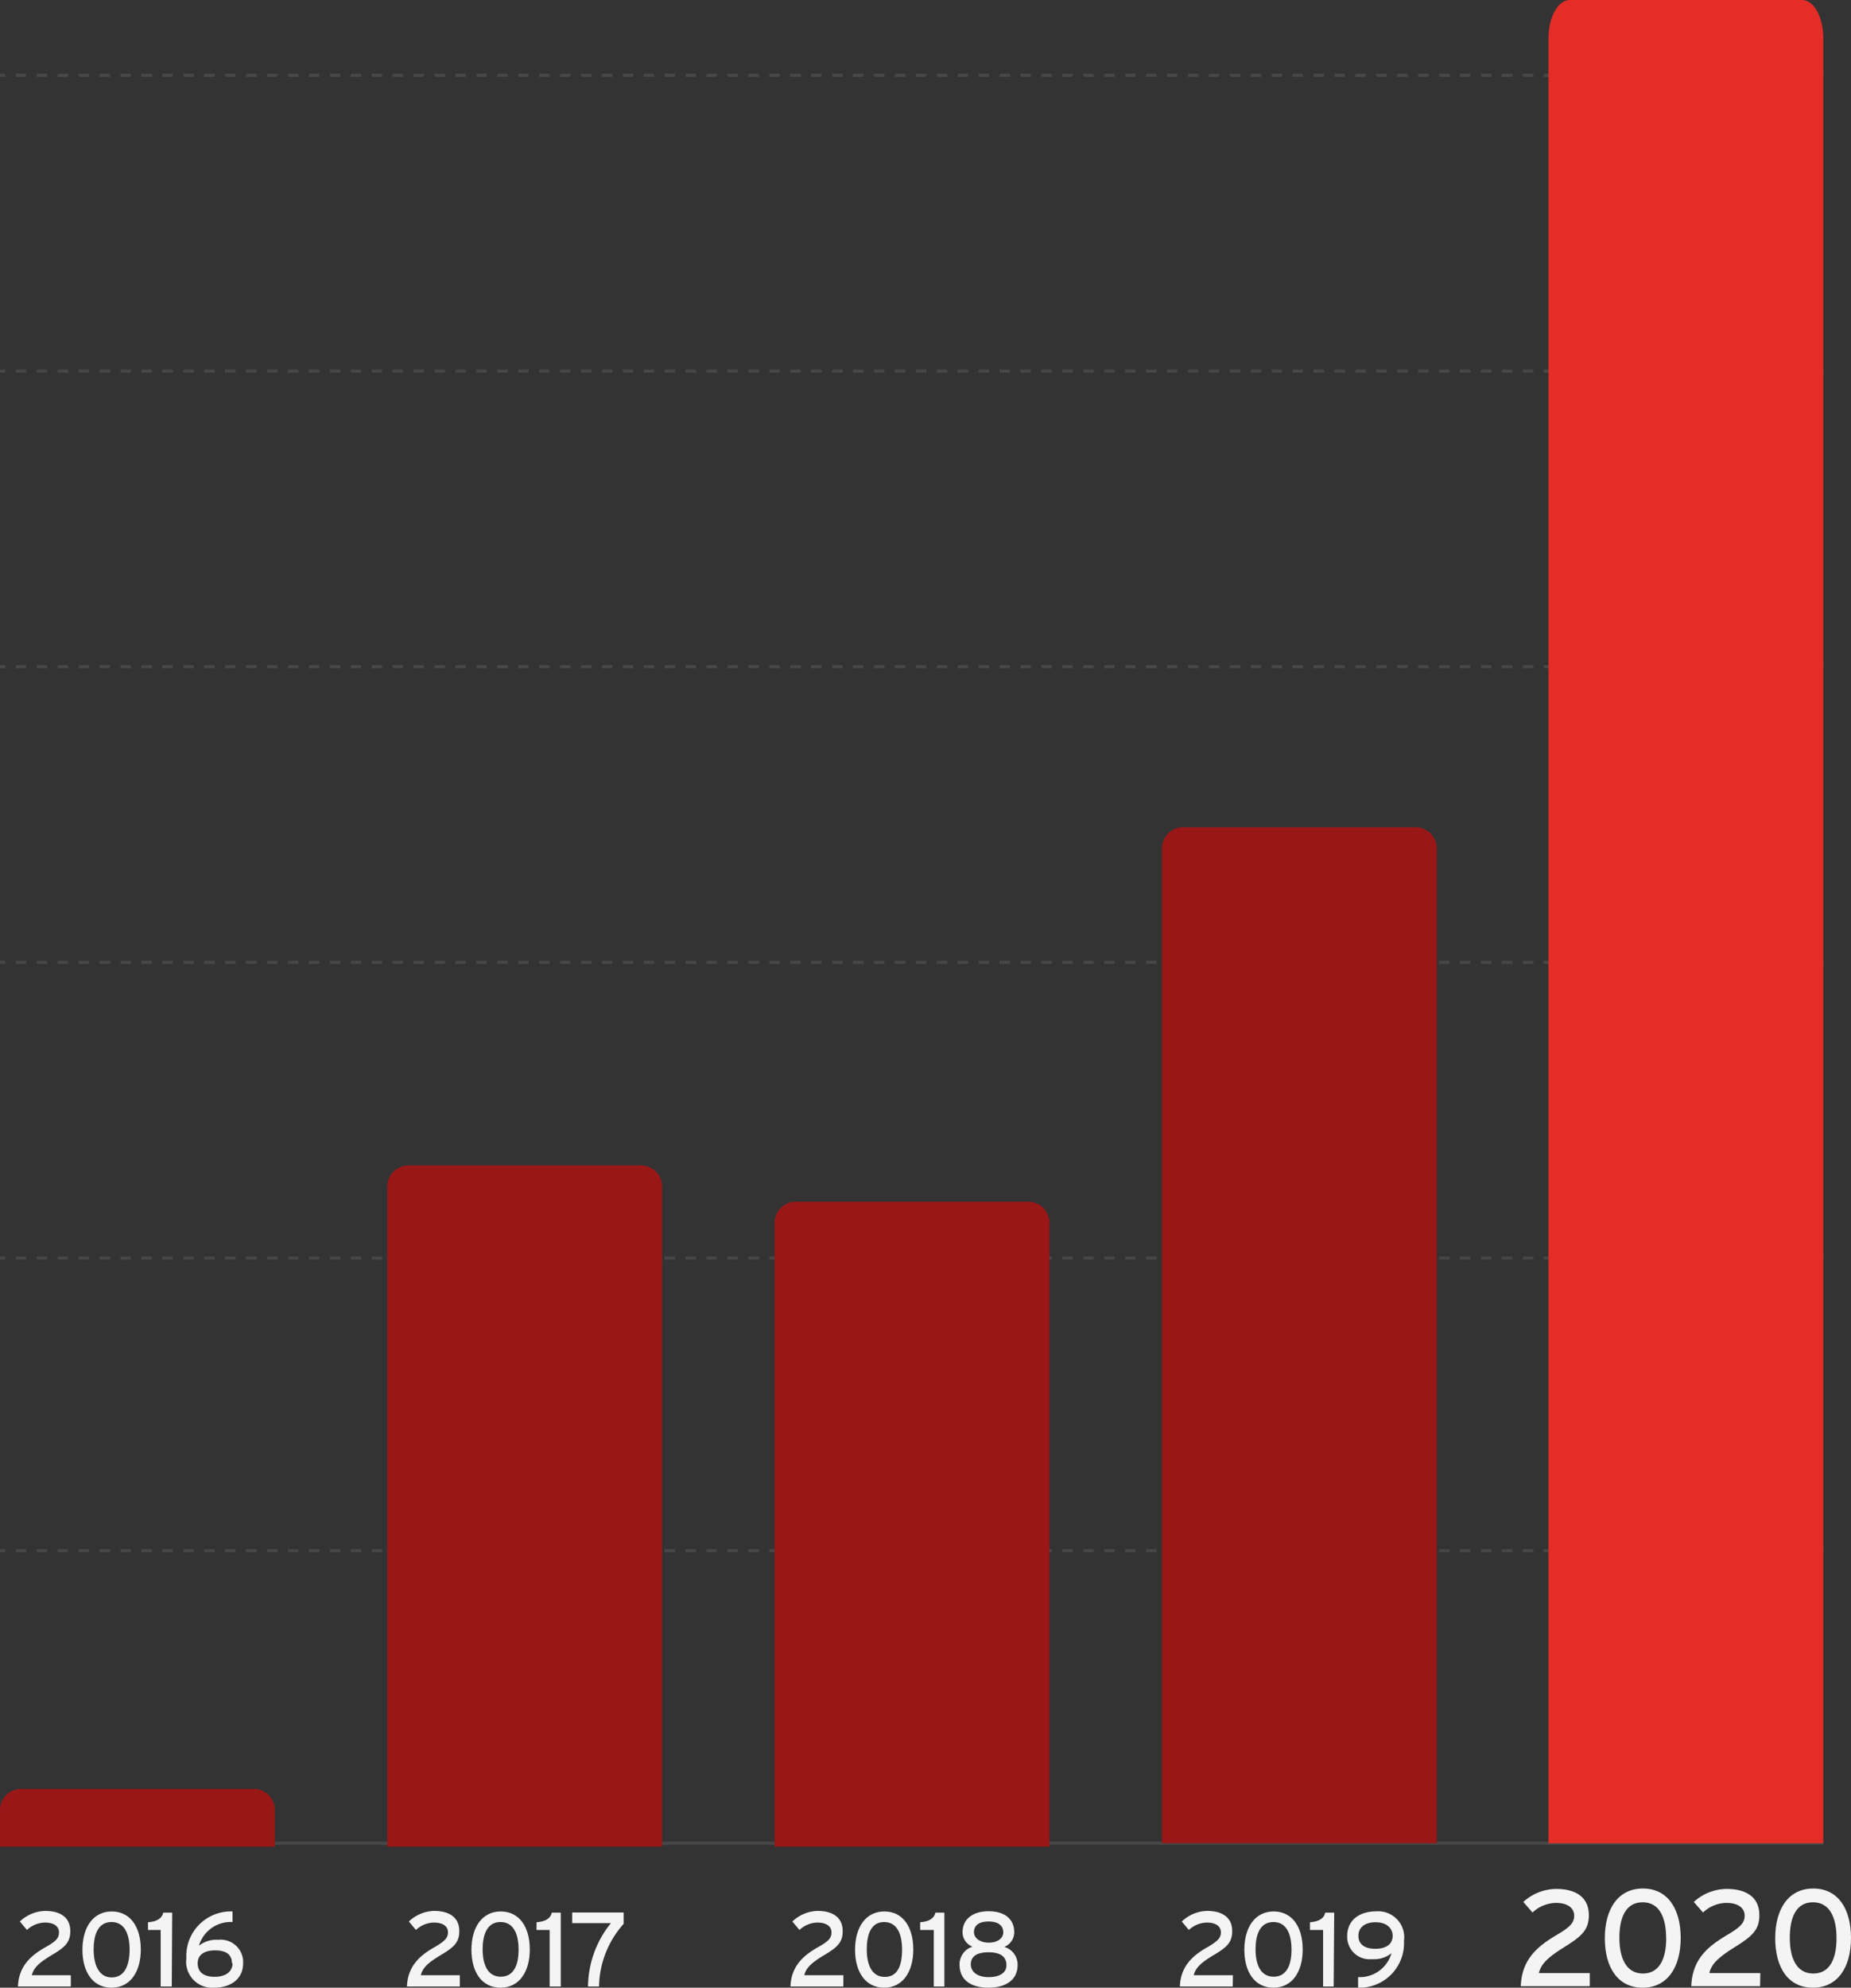 <svg xmlns="http://www.w3.org/2000/svg" viewBox="0 0 175.11 187.97"><rect x="0" y="0" width="175.11" height="187.97" fill="#333333" stroke="none"/><defs><style>.cls-1,.cls-2,.cls-3{fill:none;stroke:#474747;stroke-miterlimit:10;stroke-width:0.3px;}.cls-2{stroke-dasharray:0.99 0.99 0.99 0.99;}.cls-3{stroke-dasharray:0.99 0.99 0.99 0.99 0.99 0.99;}.cls-4{fill:#991717;}.cls-5{fill:#e52d27;}.cls-6{fill:#f4f4f4;}</style></defs><g id="レイヤー_2" data-name="レイヤー 2"><g id="レイヤー_1-2" data-name="レイヤー 1"><line class="cls-1" y1="91.01" x2="0.5" y2="91.01"/><line class="cls-2" x1="1.49" y1="91.01" x2="4.96" y2="91.01"/><line class="cls-3" x1="5.46" y1="91.01" x2="171.5" y2="91.01"/><line class="cls-1" x1="171.99" y1="91.01" x2="172.49" y2="91.01"/><line class="cls-1" y1="63.05" x2="0.5" y2="63.05"/><line class="cls-2" x1="1.49" y1="63.05" x2="4.96" y2="63.05"/><line class="cls-3" x1="5.46" y1="63.05" x2="171.5" y2="63.05"/><line class="cls-1" x1="171.99" y1="63.05" x2="172.49" y2="63.05"/><line class="cls-1" y1="35.09" x2="0.5" y2="35.09"/><line class="cls-2" x1="1.49" y1="35.09" x2="4.96" y2="35.09"/><line class="cls-3" x1="5.46" y1="35.09" x2="171.5" y2="35.09"/><line class="cls-1" x1="171.99" y1="35.09" x2="172.49" y2="35.09"/><line class="cls-1" y1="7.12" x2="0.5" y2="7.12"/><line class="cls-2" x1="1.49" y1="7.12" x2="4.96" y2="7.12"/><line class="cls-3" x1="5.46" y1="7.12" x2="171.5" y2="7.12"/><line class="cls-1" x1="171.99" y1="7.12" x2="172.49" y2="7.12"/><line class="cls-1" y1="118.97" x2="0.5" y2="118.97"/><line class="cls-2" x1="1.49" y1="118.97" x2="4.96" y2="118.97"/><line class="cls-3" x1="5.46" y1="118.97" x2="171.5" y2="118.97"/><line class="cls-1" x1="171.99" y1="118.97" x2="172.49" y2="118.97"/><line class="cls-1" y1="146.64" x2="0.5" y2="146.64"/><line class="cls-2" x1="1.49" y1="146.64" x2="4.96" y2="146.64"/><line class="cls-3" x1="5.46" y1="146.64" x2="171.5" y2="146.64"/><line class="cls-1" x1="171.99" y1="146.64" x2="172.49" y2="146.64"/><line class="cls-1" y1="174.31" x2="172.49" y2="174.31"/><path class="cls-4" d="M26,174.64H0v-3.47a2,2,0,0,1,2-2H24a2,2,0,0,1,2,2Z"/><path class="cls-4" d="M62.64,174.64h-26V112.21a2,2,0,0,1,2-2h22a2,2,0,0,1,2,2Z"/><path class="cls-4" d="M99.28,174.64h-26v-59a2,2,0,0,1,2-2h22a2,2,0,0,1,2,2Z"/><path class="cls-4" d="M135.92,174.31h-26V80.23a2,2,0,0,1,2-2h22a2,2,0,0,1,2,2Z"/><path class="cls-5" d="M172.49,174.31h-26V3.63c0-2,.9-3.63,2-3.63h22c1.11,0,2,1.62,2,3.63Z"/><path class="cls-6" d="M6.7,187.86h-5c.07-2,1.31-3,2.69-3.77,1-.56,1.19-.87,1.19-1.36s-.38-.92-1.34-.92a2.56,2.56,0,0,0-1.69.7l-.67-.8a3.58,3.58,0,0,1,2.39-1c1.45,0,2.38.62,2.38,1.91,0,1.08-.53,1.54-1.76,2.27s-1.72,1.23-1.88,1.9H6.7Z"/><path class="cls-6" d="M13.32,184.36c0,2.11-1,3.61-2.77,3.61s-2.75-1.48-2.75-3.59,1-3.62,2.77-3.62S13.32,182.24,13.32,184.36Zm-1.06,0c0-1.47-.48-2.6-1.71-2.6s-1.69,1.11-1.69,2.58S9.35,187,10.57,187,12.26,185.84,12.26,184.38Z"/><path class="cls-6" d="M16.25,187.86H15.2v-5.35H14v-.73c.72-.05,1.31-.29,1.44-.91h.85Z"/><path class="cls-6" d="M23,185.65c0,1.52-1.2,2.32-2.74,2.32a2.46,2.46,0,0,1-2.63-2.78A4.21,4.21,0,0,1,22,180.76v1A3.13,3.13,0,0,0,18.82,184a2.65,2.65,0,0,1,1.84-.56A2.12,2.12,0,0,1,23,185.65Zm-1.06,0c0-.84-.59-1.21-1.59-1.21s-1.65.41-1.65,1.22.55,1.28,1.6,1.28S22,186.45,22,185.66Z"/><path class="cls-6" d="M43.5,187.86h-5c.07-2,1.31-3,2.69-3.77.95-.56,1.19-.87,1.19-1.36s-.38-.92-1.34-.92a2.56,2.56,0,0,0-1.69.7l-.67-.8a3.58,3.58,0,0,1,2.39-1c1.45,0,2.38.62,2.38,1.91,0,1.08-.53,1.54-1.76,2.27s-1.72,1.23-1.88,1.9H43.5Z"/><path class="cls-6" d="M50.12,184.36c0,2.11-1,3.61-2.77,3.61s-2.75-1.48-2.75-3.59,1-3.62,2.77-3.62S50.12,182.24,50.12,184.36Zm-1.06,0c0-1.47-.48-2.6-1.71-2.6s-1.69,1.11-1.69,2.58.49,2.59,1.71,2.59S49.06,185.84,49.06,184.38Z"/><path class="cls-6" d="M53.05,187.86H52v-5.35H50.76v-.73c.72-.05,1.31-.29,1.44-.91h.85Z"/><path class="cls-6" d="M59,181.93a9.11,9.11,0,0,0-2.33,5.93H55.63a9.61,9.61,0,0,1,2.17-6H54.13v-1H59Z"/><path class="cls-6" d="M79.78,187.86h-5c.07-2,1.31-3,2.69-3.77,1-.56,1.19-.87,1.19-1.36s-.38-.92-1.34-.92a2.56,2.56,0,0,0-1.69.7l-.67-.8a3.58,3.58,0,0,1,2.39-1c1.44,0,2.37.62,2.37,1.91,0,1.08-.52,1.54-1.75,2.27s-1.72,1.23-1.88,1.9h3.7Z"/><path class="cls-6" d="M86.4,184.36c0,2.11-1,3.61-2.76,3.61s-2.75-1.48-2.75-3.59,1-3.62,2.77-3.62S86.4,182.24,86.4,184.36Zm-1.06,0c0-1.47-.48-2.6-1.7-2.6S82,182.89,82,184.36s.49,2.59,1.71,2.59S85.34,185.84,85.34,184.38Z"/><path class="cls-6" d="M89.34,187.86h-1v-5.35H87.05v-.73c.72-.05,1.31-.29,1.44-.91h.85Z"/><path class="cls-6" d="M96.27,185.82c0,1.38-1.07,2.15-2.76,2.15s-2.73-.77-2.73-2.15A1.74,1.74,0,0,1,92,184.09a1.47,1.47,0,0,1-.94-1.35c0-1.35,1.09-2,2.46-2s2.43.61,2.43,2a1.49,1.49,0,0,1-.94,1.37A1.75,1.75,0,0,1,96.27,185.82Zm-1.06,0c0-.74-.52-1.2-1.69-1.2s-1.68.44-1.68,1.14.61,1.21,1.69,1.21S95.21,186.53,95.21,185.86Zm-.3-3.11c0-.53-.38-1-1.39-1s-1.38.46-1.38,1,.53,1,1.4,1S94.91,183.26,94.91,182.75Z"/><path class="cls-6" d="M116.62,187.86h-5c.07-2,1.31-3,2.69-3.77.95-.56,1.19-.87,1.19-1.36s-.38-.92-1.34-.92a2.56,2.56,0,0,0-1.69.7l-.67-.8a3.58,3.58,0,0,1,2.39-1c1.45,0,2.38.62,2.38,1.91,0,1.08-.53,1.54-1.76,2.27s-1.72,1.23-1.88,1.9h3.71Z"/><path class="cls-6" d="M123.24,184.36c0,2.11-1,3.61-2.77,3.61s-2.75-1.48-2.75-3.59,1-3.62,2.77-3.62S123.24,182.24,123.24,184.36Zm-1.06,0c0-1.47-.48-2.6-1.71-2.6s-1.69,1.11-1.69,2.58.49,2.59,1.71,2.59S122.18,185.84,122.18,184.38Z"/><path class="cls-6" d="M126.17,187.86h-1v-5.35h-1.24v-.73c.72-.05,1.31-.29,1.44-.91h.85Z"/><path class="cls-6" d="M132.82,183.55a4.21,4.21,0,0,1-4.34,4.42v-1a3.13,3.13,0,0,0,3.16-2.26,2.65,2.65,0,0,1-1.84.56,2.12,2.12,0,0,1-2.35-2.19c0-1.53,1.2-2.33,2.74-2.33A2.46,2.46,0,0,1,132.82,183.55Zm-1.07-.49c0-.68-.55-1.28-1.6-1.28s-1.64.5-1.64,1.29.59,1.22,1.59,1.22S131.75,183.88,131.75,183.06Z"/><path class="cls-6" d="M150.4,187.83h-6.53c.1-2.66,1.71-3.85,3.5-4.91,1.24-.73,1.55-1.14,1.55-1.77s-.5-1.2-1.74-1.2a3.33,3.33,0,0,0-2.2.91l-.87-1a4.68,4.68,0,0,1,3.11-1.23c1.88,0,3.09.8,3.09,2.48,0,1.4-.69,2-2.29,3s-2.23,1.61-2.44,2.48h4.82Z"/><path class="cls-6" d="M159,183.27c0,2.75-1.25,4.7-3.6,4.7s-3.58-1.92-3.58-4.68,1.25-4.7,3.6-4.7S159,180.51,159,183.27Zm-1.38,0c0-1.91-.62-3.38-2.22-3.38s-2.2,1.45-2.2,3.36.64,3.38,2.22,3.38S157.63,185.2,157.63,183.29Z"/><path class="cls-6" d="M166.51,187.83H160c.09-2.66,1.71-3.85,3.5-4.91,1.23-.73,1.55-1.14,1.55-1.77s-.5-1.2-1.75-1.2a3.31,3.31,0,0,0-2.19.91l-.87-1a4.65,4.65,0,0,1,3.1-1.23c1.89,0,3.1.8,3.1,2.48,0,1.4-.69,2-2.29,3s-2.24,1.61-2.44,2.48h4.82Z"/><path class="cls-6" d="M175.11,183.27c0,2.75-1.24,4.7-3.6,4.7s-3.57-1.92-3.57-4.68,1.25-4.7,3.6-4.7S175.11,180.51,175.11,183.27Zm-1.37,0c0-1.91-.63-3.38-2.23-3.38s-2.19,1.45-2.19,3.36.63,3.38,2.22,3.38S173.74,185.2,173.74,183.29Z"/></g></g></svg>